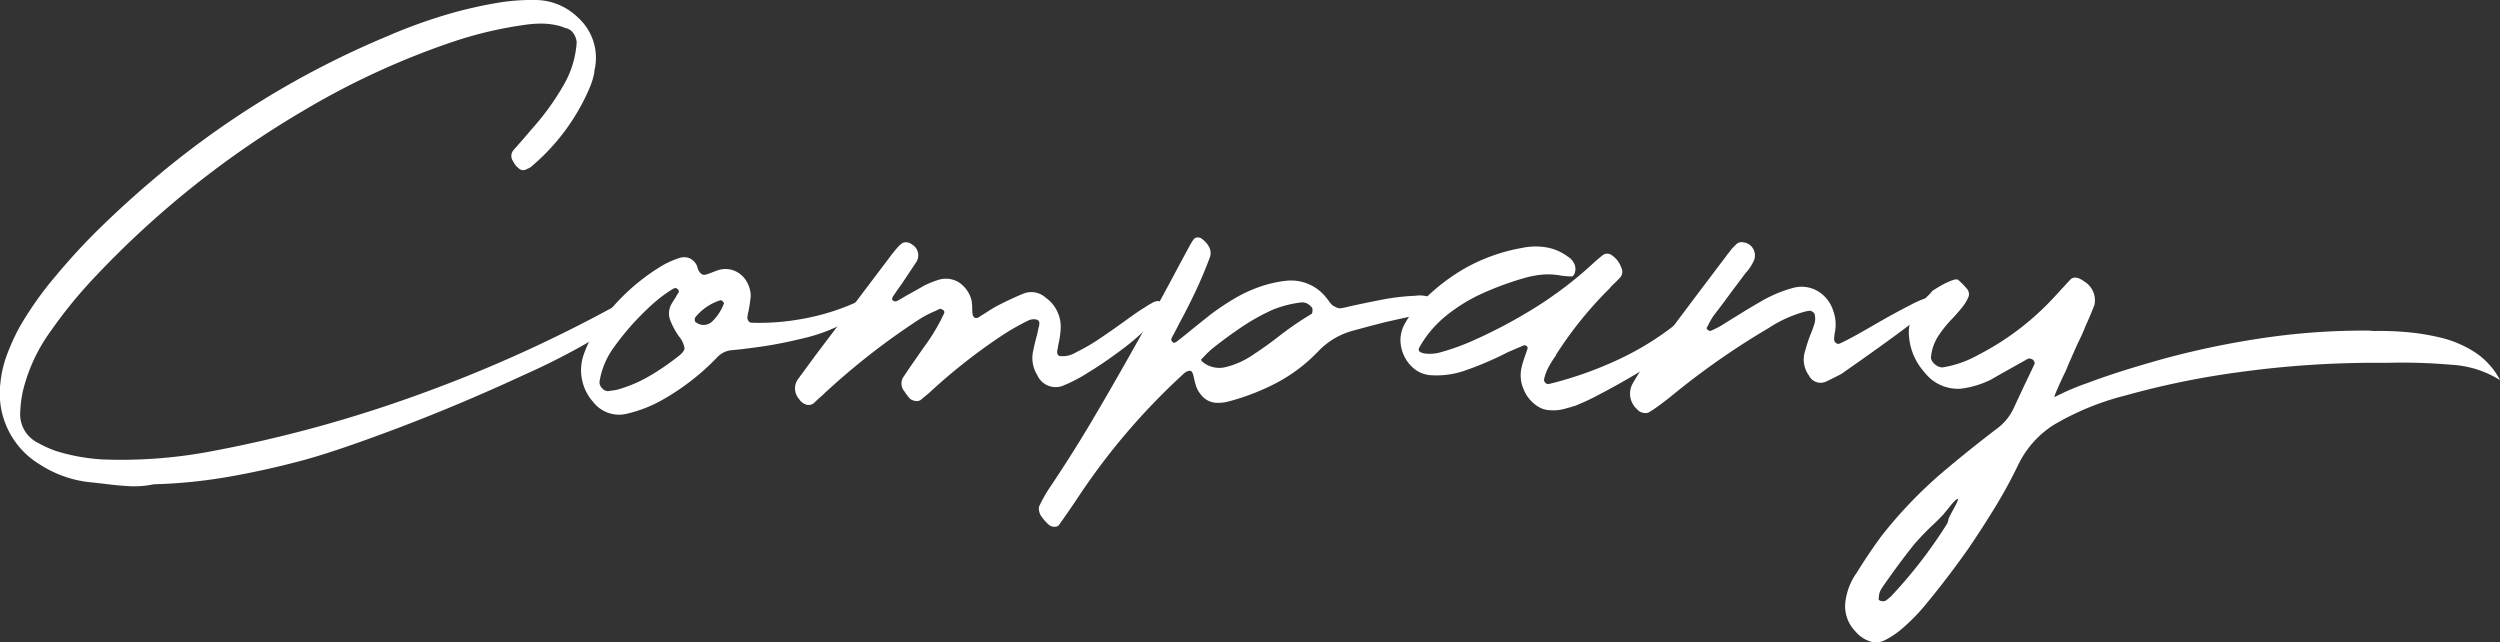 <svg xmlns="http://www.w3.org/2000/svg" width="263.824" height="67.786" viewBox="0 0 263.824 67.786"><rect x="0" y="0" width="263.824" height="67.786" fill="#333333" stroke="none"/><g fill="#fff"><path data-name="パス 35" d="M13.619 51.304q-1.353-.078-2.762-.267-.686-.078-1.409-.152a12.012 12.012 0 0 1-5.179-1.829 8.749 8.749 0 0 1-4.228-8.607 11.735 11.735 0 0 1 .686-2.99 23.894 23.894 0 0 1 1.256-2.8 36.2 36.2 0 0 1 3.885-5.522 65.686 65.686 0 0 1 4.685-5.085q2.475-2.418 5.1-4.665A94.177 94.177 0 0 1 40.904 3.809a54.875 54.875 0 0 1 5.9-2.171A45.68 45.68 0 0 1 52.935.229a22.236 22.236 0 0 1 3.657-.228 6.468 6.468 0 0 1 4.418 1.866 5.712 5.712 0 0 1 1.713 5.6v.152a7.546 7.546 0 0 1-.495 1.638 22.3 22.3 0 0 1-6.131 8.3.961.961 0 0 1-.381.229l-.153.076a.683.683 0 0 1-.838-.114 1.96 1.96 0 0 1-.571-.724.951.951 0 0 1 0-1.142q.534-.609 1.105-1.257.456-.534.914-1.067a27.134 27.134 0 0 0 3.389-4.722 10.29 10.29 0 0 0 1.295-4.38 1.916 1.916 0 0 0-.3-.876 1.355 1.355 0 0 0-.686-.571l-.3-.077a2.275 2.275 0 0 0-.266-.114 7.24 7.24 0 0 0-1.981-.324 11.665 11.665 0 0 0-1.98.134 41.948 41.948 0 0 0-7.465 1.752 82.605 82.605 0 0 0-15.882 7.312 99.053 99.053 0 0 0-21.785 17.329 49.686 49.686 0 0 0-4.875 5.942 17.917 17.917 0 0 0-2.933 6.36 12.233 12.233 0 0 0-.266 2.133 3.351 3.351 0 0 0 1.866 3.275 11.9 11.9 0 0 0 1.942.876 20.806 20.806 0 0 0 4.837.876 50.808 50.808 0 0 0 11.616-.876 139.028 139.028 0 0 0 21.919-6.017 146.856 146.856 0 0 0 20.738-9.37 10.49 10.49 0 0 1 1.733-.837c.393-.127.641-.146.742-.058s.115.242.038.457a2.986 2.986 0 0 1-.361.686q-.249.363-.457.628a1.335 1.335 0 0 1-.286.3 72.658 72.658 0 0 1-11.007 6.094q-6.894 3.2-13.6 5.732t-10.245 3.447q-3.732.99-7.541 1.656a54.42 54.42 0 0 1-7.845.781 9.916 9.916 0 0 1-2.608.198z"/><path data-name="パス 36" d="M91.619 32.111a9.186 9.186 0 0 1-2.743 2.1 18.114 18.114 0 0 1-4.151 1.5q-2.42.591-4.456.876t-2.99.362a2.39 2.39 0 0 0-1.6.762 24.986 24.986 0 0 1-5.788 4.493 13.964 13.964 0 0 1-3.7 1.447 3.441 3.441 0 0 1-3.58-1.218 5.026 5.026 0 0 1-.952-5.18 13.887 13.887 0 0 1 1.371-2.742 22.042 22.042 0 0 1 6.589-6.323 9.119 9.119 0 0 1 1.942-.914 1.642 1.642 0 0 1 1.124-.057 1.547 1.547 0 0 1 .9.933.3.3 0 0 0 .038.115.342.342 0 0 0 .038.152q.344.762.914.533a4.537 4.537 0 0 0 .533-.19l.61-.229a2.562 2.562 0 0 1 1.828.057 2.694 2.694 0 0 1 1.238 1.105 3.07 3.07 0 0 1 .438 1.58q-.078.764-.229 1.562a3.723 3.723 0 0 0-.114.571.6.6 0 0 0 .076.419.448.448 0 0 0 .3.229 24.4 24.4 0 0 0 5.179-.362 23.981 23.981 0 0 0 5.523-1.619q2.67-1.143 1.662.038zm-20.129-1.6a.609.609 0 0 0-.152-.115.673.673 0 0 0-.3.077 14.694 14.694 0 0 0-2.19 1.637q-1.01.915-1.961 1.943a28.052 28.052 0 0 0-2.285 2.856 8.379 8.379 0 0 0-1.333 3.352.874.874 0 0 0 .266.7.89.89 0 0 0 .648.324.429.429 0 0 1 .19-.038q.344-.039.724-.114a14.3 14.3 0 0 0 3.37-1.41 25.437 25.437 0 0 0 3.028-2.056q.723-.534.743-.914a2.571 2.571 0 0 0-.59-1.257 8.134 8.134 0 0 1-.876-1.6 2.017 2.017 0 0 1 .076-1.79c.152-.253.3-.5.457-.723a4.067 4.067 0 0 1 .343-.572.181.181 0 0 0-.019-.076.153.153 0 0 1-.019-.076.155.155 0 0 0-.039-.114.111.111 0 0 1-.081-.033zm4.875 1.409a.242.242 0 0 0-.114-.114.173.173 0 0 0-.114-.1.59.59 0 0 0-.115-.019 5.509 5.509 0 0 0-2.666 1.828.391.391 0 0 0-.038.172.942.942 0 0 0 .019.19.176.176 0 0 0 .1.134 1.324 1.324 0 0 0 1.675-.039 5.154 5.154 0 0 0 1.295-1.98.111.111 0 0 1-.042-.071z"/><path data-name="パス 37" d="M102.645 33.14v.076a.18.18 0 0 0 .038.1 1.4 1.4 0 0 1 .076.133.372.372 0 0 0 .362.1 1.13 1.13 0 0 0 .323-.171.422.422 0 0 1 .115-.076l.609-.381q.571-.379 1.143-.686 1.332-.686 2.7-1.256a2.256 2.256 0 0 1 2.323.419 3.778 3.778 0 0 1 1.6 3.275 9.562 9.562 0 0 1-.191 1.447 5.065 5.065 0 0 0-.114.61.342.342 0 0 1-.038.152 1.253 1.253 0 0 0-.019.381.392.392 0 0 0 .209.3 2.639 2.639 0 0 0 1.771-.381 20.341 20.341 0 0 0 2.609-1.524q1.409-.951 2.666-1.866t1.9-1.3l.229-.152q.3-.19.647-.381a1.292 1.292 0 0 1 .61-.191c.177 0 .291.115.342.343q.115.763-1.1 2.076a23.269 23.269 0 0 1-3.066 2.7q-1.848 1.391-3.6 2.457a15.8 15.8 0 0 1-2.742 1.409 2.122 2.122 0 0 1-2.59-1.181 3.407 3.407 0 0 1-.457-2.4q.19-.952.457-1.9c.051-.253.1-.495.152-.723a1.436 1.436 0 0 0 .076-.457.365.365 0 0 0-.228-.343 1.125 1.125 0 0 0-.457-.057 1.452 1.452 0 0 0-.419.1 25.979 25.979 0 0 0-2.59 1.447 60.593 60.593 0 0 0-7.922 6.208l-.914.762a.771.771 0 0 1-.571.1 1.168 1.168 0 0 1-.571-.247 5.962 5.962 0 0 1-.572-.762 1.276 1.276 0 0 1-.152-1.447q.457-.686.952-1.41l.533-.761.686-.99a20.28 20.28 0 0 0 2.133-3.542q.19-.344-.191-.5a.853.853 0 0 0-.152-.057.115.115 0 0 0-.114.019c-.2.1-.394.191-.572.267a10.753 10.753 0 0 0-1.523.8 74.32 74.32 0 0 0-9.6 7.427c-.228.2-.444.4-.647.609-.3.253-.6.52-.876.8a.893.893 0 0 1-.819.19 1.409 1.409 0 0 1-.781-.609 1.678 1.678 0 0 1-.152-2.019q.952-1.295 1.9-2.59 4.038-5.331 8.036-10.626.381-.494.8-.952a1.327 1.327 0 0 0 .191-.152.693.693 0 0 1 .514-.191 1.042 1.042 0 0 1 .628.229 1.318 1.318 0 0 1 .457 1.866l-1.523 2.285q-.495.686-.952 1.371a.758.758 0 0 0-.058.153.505.505 0 0 0-.019.114.389.389 0 0 0 .572.152c.329-.177.66-.367.99-.571q.914-.495 1.828-1.028a9.67 9.67 0 0 1 1.409-.572 2.626 2.626 0 0 1 2.247.229 3.224 3.224 0 0 1 1.333 1.866 4.493 4.493 0 0 1 .076.876 5.47 5.47 0 0 0 .039.61z"/><path data-name="パス 38" d="M124.884 39.462l-.076.076a69.827 69.827 0 0 0-10.665 12.378q-1.179 1.789-2.4 3.5a.58.58 0 0 1-.514.171.868.868 0 0 1-.59-.247 5.087 5.087 0 0 1-.838-.991 1.625 1.625 0 0 1-.153-.476 1.061 1.061 0 0 1 0-.4 14.844 14.844 0 0 1 1.105-1.98q2.438-3.619 4.627-7.332t4.323-7.522q2.019-3.579 3.961-7.2.951-1.789 1.9-3.542c.1-.177.2-.343.3-.495a1.26 1.26 0 0 1 .152-.19.447.447 0 0 1 .381-.153.714.714 0 0 1 .457.153q1.143.913.838 1.9-.648 1.752-1.447 3.466-.838 1.791-1.79 3.542-.381.762-.8 1.523c-.1.2-.038.381.19.533a.467.467 0 0 0 .115-.019.692.692 0 0 0 .152-.057q.648-.494 1.295-1.028 1.218-.99 2.476-1.981a27.74 27.74 0 0 1 2.475-1.637 14.883 14.883 0 0 1 2.755-1.25 12.721 12.721 0 0 1 2.59-.571 4.724 4.724 0 0 1 4.075 1.561c.1.128.216.267.343.419a3.883 3.883 0 0 0 .495.609 4.393 4.393 0 0 0 .438.229.713.713 0 0 0 .438.076 8.521 8.521 0 0 0 .914-.19q1.333-.3 3.295-.686a23.481 23.481 0 0 1 3.656-.438 3.13 3.13 0 0 1 2.3.552.922.922 0 0 1 .21.61.454.454 0 0 1-.286.419q-1.105.228-2.209.5-1.638.342-3.275.724-1.182.3-2.324.609l-.838.228a7.91 7.91 0 0 0-3.846 2.247 17.163 17.163 0 0 1-4.4 3.314 24.023 24.023 0 0 1-5.313 2.019 4.968 4.968 0 0 1-.876.076 2.165 2.165 0 0 1-1.714-.8 2.837 2.837 0 0 1-.571-.99 9.031 9.031 0 0 1-.229-.876 1.605 1.605 0 0 0-.209-.61c-.09-.127-.261-.139-.514-.038a1.441 1.441 0 0 0-.379.265zm13.6-6.494a1.043 1.043 0 0 0 .019-.343.322.322 0 0 0-.133-.247 1.379 1.379 0 0 0-.5-.381 1.273 1.273 0 0 0-.609-.076 12.11 12.11 0 0 0-2.857.723 22.212 22.212 0 0 0-3.37 1.867q-1.581 1.066-3.066 2.247a9.9 9.9 0 0 0-.914.876l-.3.3a.32.32 0 0 1 .038.134c0 .038.013.057.038.057a2.779 2.779 0 0 0 2.457.628 8.617 8.617 0 0 0 2.856-1.257q1.5-.971 2.952-2.113a33.552 33.552 0 0 1 3.237-2.209.254.254 0 0 0 .152-.206z"/><path data-name="パス 39" d="M162.173 42.813a3.813 3.813 0 0 1-1.409-1.79 3.633 3.633 0 0 1-.191-2.247 10.316 10.316 0 0 1 .381-1.257c.1-.279.191-.545.267-.8a.191.191 0 0 0-.038-.1.733.733 0 0 0-.077-.1 1.215 1.215 0 0 1-.133-.076c-.038-.025-.07-.025-.1 0a.339.339 0 0 0-.152.038l-1.6.686a34.22 34.22 0 0 1-4.761 2.018 9.1 9.1 0 0 1-3.2.419 3.112 3.112 0 0 1-2.133-.876 3.925 3.925 0 0 1-1.142-2.018 3.549 3.549 0 0 1 .228-2.286 7.99 7.99 0 0 1 1.219-1.79 20.589 20.589 0 0 1 5.1-4.227 18.919 18.919 0 0 1 6.208-2.247 6.849 6.849 0 0 1 2.533-.057 5.212 5.212 0 0 1 2.266.971 1.73 1.73 0 0 1 .743.876 1.332 1.332 0 0 1 .019.8.7.7 0 0 1-.267.419 7.4 7.4 0 0 1-1.371-.115 7.743 7.743 0 0 0-1.5-.095 10.094 10.094 0 0 0-2.266.4 31.981 31.981 0 0 0-4.266 1.562 17.628 17.628 0 0 0-3.9 2.38 11.6 11.6 0 0 0-2.875 3.409q-.114.3.114.438a1.54 1.54 0 0 0 .629.171 3.869 3.869 0 0 0 .761 0 4.224 4.224 0 0 0 .514-.076 24.349 24.349 0 0 0 3.314-1.143 53.294 53.294 0 0 0 6.855-3.6 41.215 41.215 0 0 0 6.17-4.7q.495-.457 1.029-.876a.735.735 0 0 1 .476-.153.784.784 0 0 1 .514.191 2.576 2.576 0 0 1 .952 1.256.943.943 0 0 1-.076 1.029q-.42.456-.838.838a3.871 3.871 0 0 0-.3.342 40.327 40.327 0 0 0-5.636 6.97.155.155 0 0 0-.039.114 10.625 10.625 0 0 0-.761 1.2 4.9 4.9 0 0 0-.495 1.352.469.469 0 0 0 .152.343.409.409 0 0 0 .381.114 39.4 39.4 0 0 0 7.541-2.685 30.433 30.433 0 0 0 5.027-3.009 25.686 25.686 0 0 0 2.742-2.342 1.353 1.353 0 0 1 .495-.1 3.1 3.1 0 0 1 .686.038.7.7 0 0 1 .457.209q.379.649-.7 1.771a20.676 20.676 0 0 1-3.027 2.476q-1.943 1.352-4.076 2.609t-3.865 2.152a23.5 23.5 0 0 1-2.381 1.123.111.111 0 0 1-.076.038q-.609.19-1.257.362a4.112 4.112 0 0 1-1.3.133 2.6 2.6 0 0 1-1.565-.482z"/><path data-name="パス 40" d="M193.594 35.349a2.7 2.7 0 0 0-.038.457.467.467 0 0 0 .19.38.363.363 0 0 0 .381.077q1.029-.457 3.39-1.829t4.093-2.247a10.306 10.306 0 0 1 2.8-1.047q1.066-.171-.914 1.562t-9.179 6.76q-.8.42-1.6.8a1.374 1.374 0 0 1-1.828-.648 2.876 2.876 0 0 1-.381-2.628q.228-.837.533-1.637a10.682 10.682 0 0 0 .457-1.257 1.861 1.861 0 0 0 0-.914.263.263 0 0 0-.133-.21c-.09-.063-.172-.12-.248-.171a2.413 2.413 0 0 0-.3.019 2.708 2.708 0 0 0-.3.057 13.421 13.421 0 0 0-3.885 1.752 80.91 80.91 0 0 0-10.055 7.008q-1.065.876-2.171 1.637a2.032 2.032 0 0 0-.3.191.86.86 0 0 1-.705.1 1.084 1.084 0 0 1-.666-.4 2.18 2.18 0 0 1-.381-2.78 20.324 20.324 0 0 1 1.523-2.323q4.113-5.523 8.3-11.045a2.186 2.186 0 0 1 .267-.343c.076-.1.133-.177.171-.229s.07-.1.1-.133a1.255 1.255 0 0 1 .153-.171l.38-.381a.836.836 0 0 1 .781-.172 1.321 1.321 0 0 1 .781.4 1.412 1.412 0 0 1 .324 1.391 4.734 4.734 0 0 1-.743 1.237 2.654 2.654 0 0 0-.229.267l-1.371 1.828q-.418.572-.857 1.162t-1.085 1.428a7.144 7.144 0 0 0-.609 1.066 2.372 2.372 0 0 0-.153.267 1.21 1.21 0 0 0 .076.133c.025.038.051.057.077.057a.407.407 0 0 0 .114.077.3.3 0 0 0 .114.038 8.852 8.852 0 0 0 1.105-.534q1.027-.646 2.094-1.295 1.029-.646 2.1-1.256a13.758 13.758 0 0 1 3.39-1.448 3.375 3.375 0 0 1 2.609.286 3.662 3.662 0 0 1 1.694 2.114 4.177 4.177 0 0 1 .153 2.361z"/><path data-name="パス 41" d="M211.837 39.081q-.838.457-1.676.952a9.838 9.838 0 0 1-3.275.99 4.456 4.456 0 0 1-3.809-1.752 6.413 6.413 0 0 1-1.638-4.456 4.2 4.2 0 0 1 .686-1.98 12.938 12.938 0 0 1 1.3-1.6 3.249 3.249 0 0 0 .495-.533q.153-.114.724-.457a8.607 8.607 0 0 1 1.18-.59c.407-.165.673-.21.8-.134a7.246 7.246 0 0 1 .876.876.907.907 0 0 1 .267.838 4.328 4.328 0 0 1-.686 1.181q-.457.571-.99 1.142a12.173 12.173 0 0 0-1.523 1.867 4.926 4.926 0 0 0-.8 2.361 1.179 1.179 0 0 0 .457.686 1.22 1.22 0 0 0 .761.3 11.2 11.2 0 0 0 3.733-1.295 28.754 28.754 0 0 0 7.96-6.017l1.828-1.981q.533-.456 1.447.229a2.3 2.3 0 0 1 1.067 2.475q-.42 1.105-.914 2.171c-.051.128-.1.254-.153.381q-.3.725-.647 1.409-.534 1.18-1.029 2.324c-.05.127-.152.368-.3.723q-.267.534-.553 1.162c-.189.419-.349.781-.476 1.085s-.165.457-.114.457a25.956 25.956 0 0 1 3.524-1.5q2.949-1.124 7.617-2.438a89.958 89.958 0 0 1 10.34-2.209 72.4 72.4 0 0 1 11.73-.856 5.3 5.3 0 0 0 .648.038 30.328 30.328 0 0 1 3.065.1 24.116 24.116 0 0 1 3.752.59 11.673 11.673 0 0 1 3.618 1.524 7.863 7.863 0 0 1 2.7 2.97 10.78 10.78 0 0 0-5.1-1.618 59.62 59.62 0 0 0-6.7-.21h-1.045a104.773 104.773 0 0 0-14.567.971 88.008 88.008 0 0 0-12.111 2.476 28.515 28.515 0 0 0-7.637 3.142 10.305 10.305 0 0 0-3.694 4.189 51.638 51.638 0 0 1-2.476 4.533q-1.334 2.17-2.78 4.3-2.172 3.085-4.571 5.98a20.261 20.261 0 0 1-2.437 2.475 8.851 8.851 0 0 1-1.828 1.219 1.951 1.951 0 0 1-1.581.1 3.483 3.483 0 0 1-1.542-1.085 3.8 3.8 0 0 1-1.029-2.971 6.73 6.73 0 0 1 .991-2.856c.051-.076.114-.166.19-.267q1.257-2.057 2.666-3.961a47.152 47.152 0 0 1 6.932-7.122q2.589-2.17 5.294-4.227a5.546 5.546 0 0 0 1.675-2.057l1.067-2.285q.571-1.18 1.142-2.4c.026-.024.032-.076.02-.152a.638.638 0 0 0-.076-.209.35.35 0 0 0-.134-.134.622.622 0 0 0-.267-.1.414.414 0 0 0-.228.019q-1.1.607-2.166 1.217zm-5.542 13.768a7.13 7.13 0 0 0-.533.609q-.285.361-.552.667a1.187 1.187 0 0 1-.267.305c-.279.3-.571.6-.876.876a28.226 28.226 0 0 0-2.094 2.17q-1.6 2.019-3.085 4.152-.19.266-.381.571a1.69 1.69 0 0 0-.229.762 1.081 1.081 0 0 1-.038.266.115.115 0 0 0 .038.077.518.518 0 0 0 .115.076.309.309 0 0 0 .114.038.658.658 0 0 0 .533-.058 2.873 2.873 0 0 0 .381-.323h.038a49.637 49.637 0 0 0 6.018-7.77 1.633 1.633 0 0 0 .152-.533l.267-.533c.126-.228.247-.451.362-.667s.209-.406.285-.571.1-.261.076-.285q-.076-.074-.324.171z"/></g></svg>